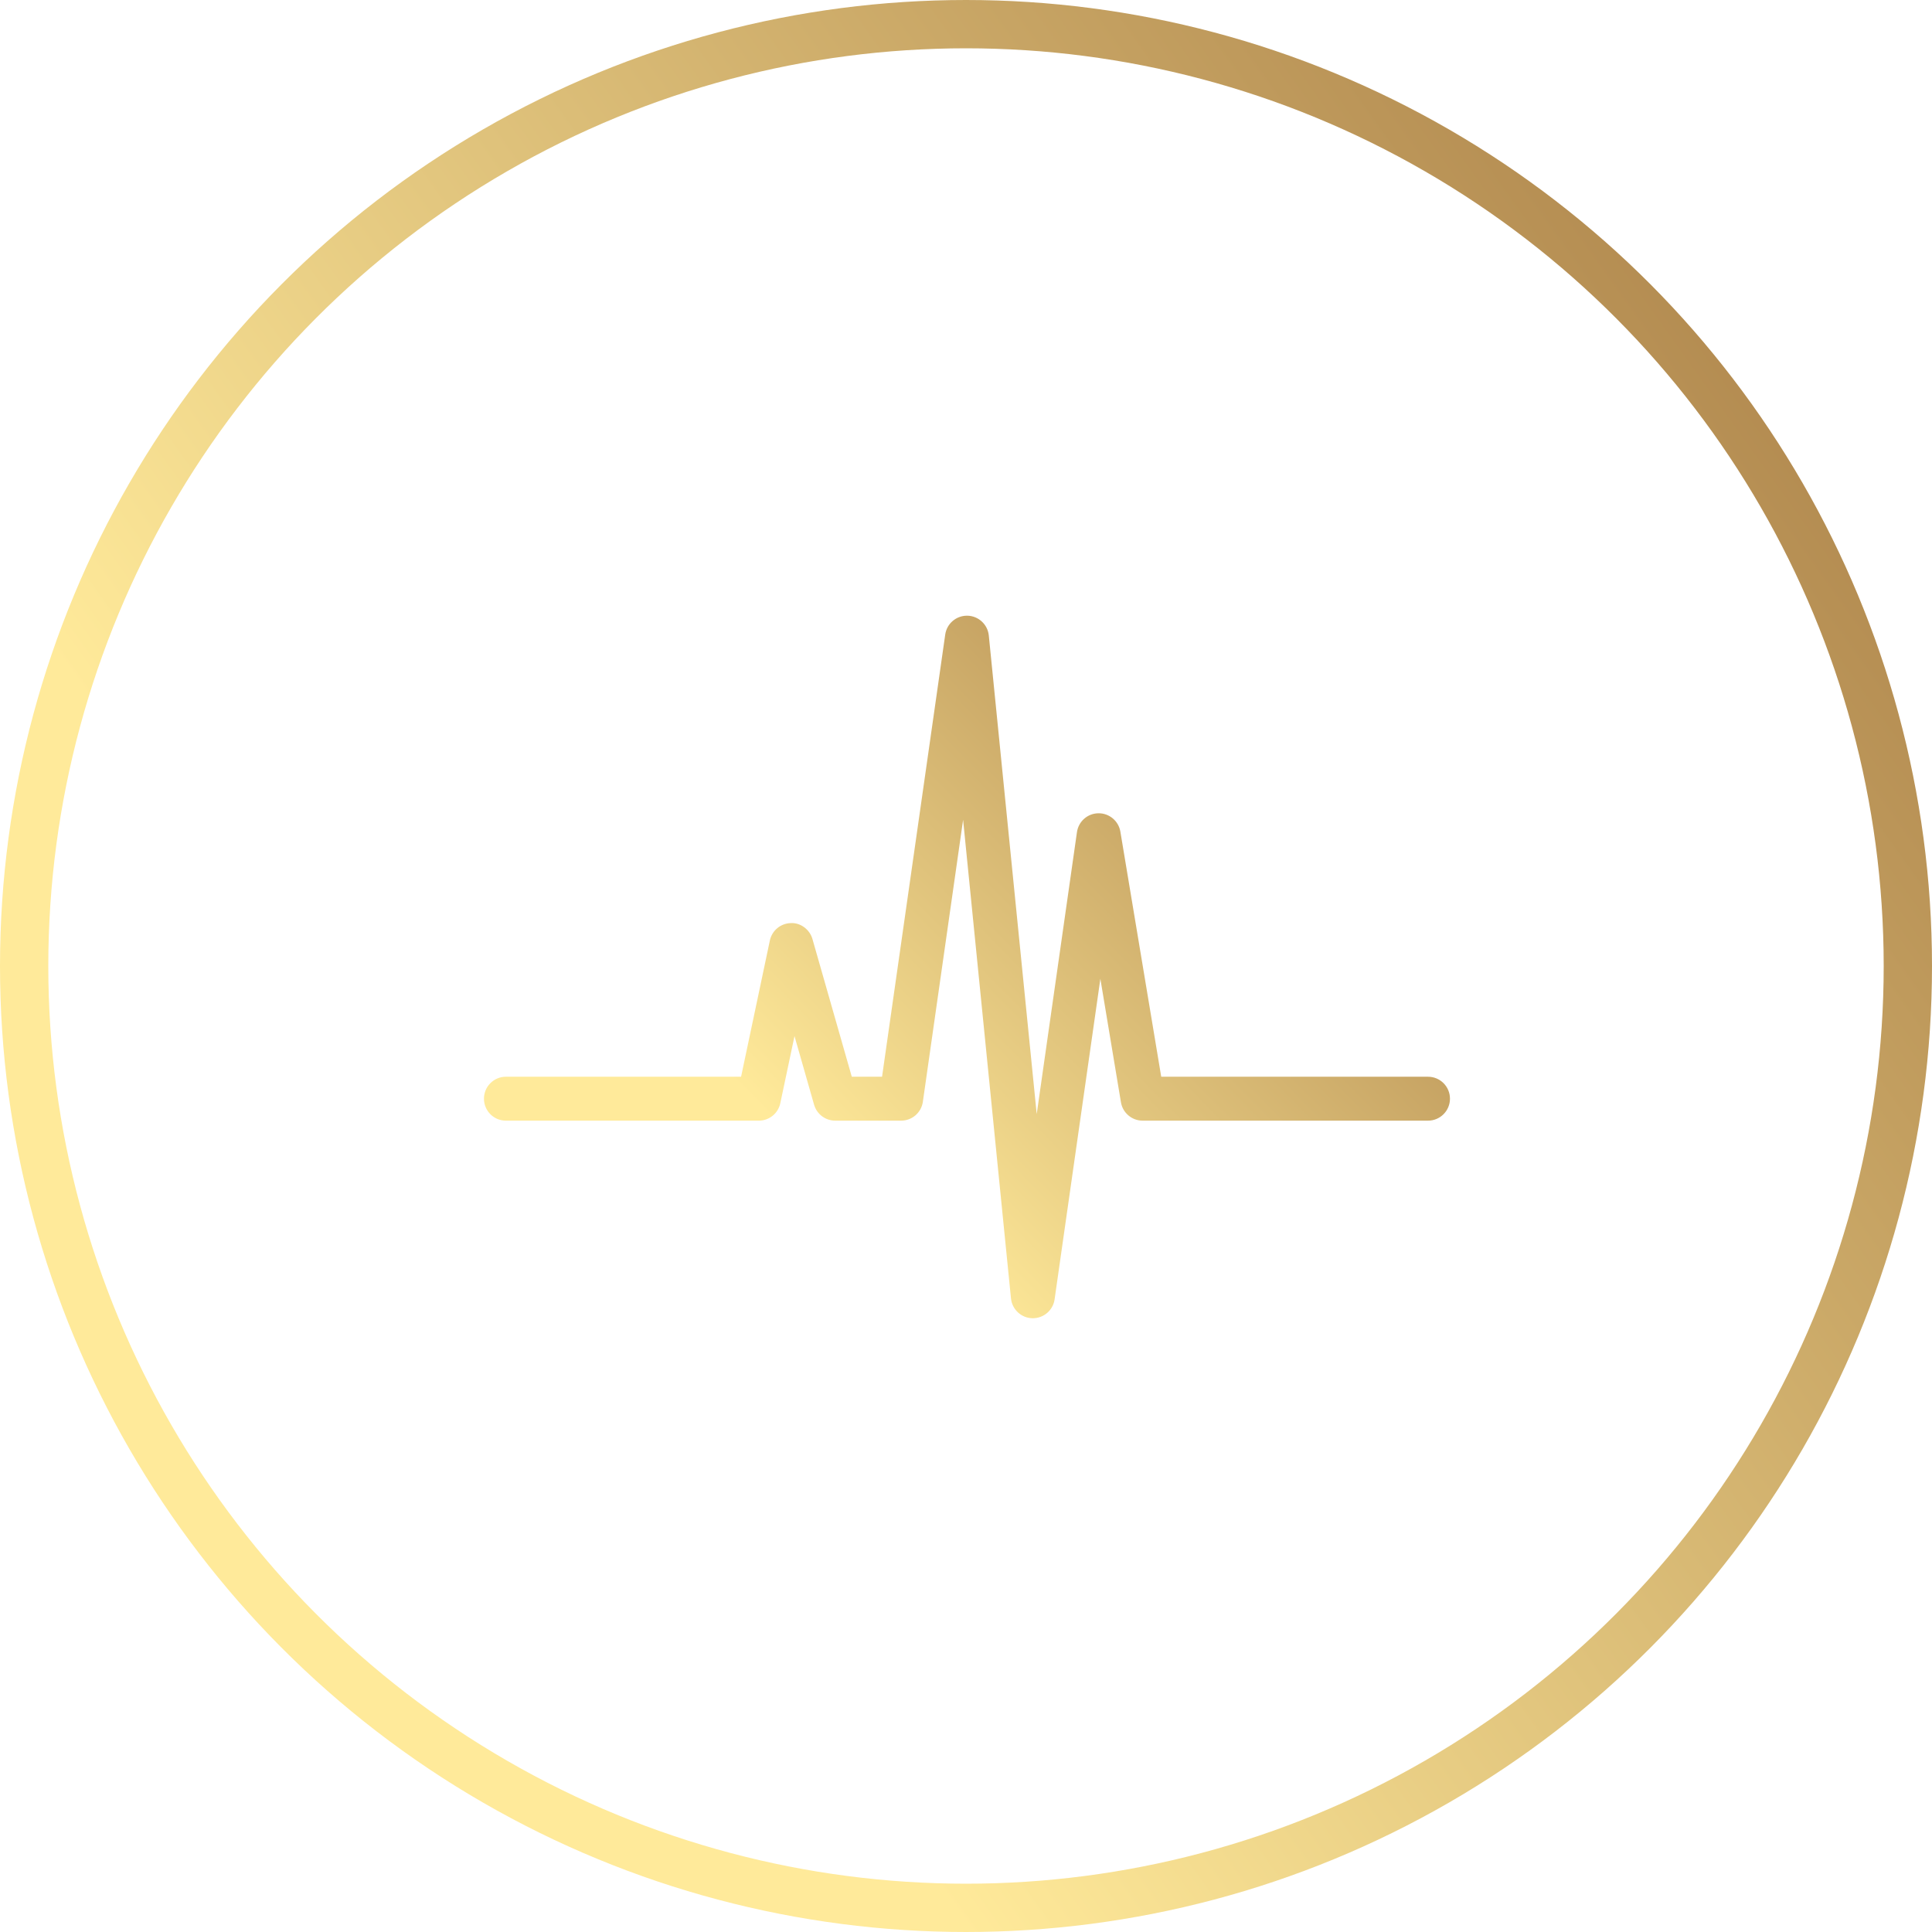 <svg width="60" height="60" viewBox="0 0 60 60" fill="none" xmlns="http://www.w3.org/2000/svg">
<g clip-path="url(#clip0_251_3950)">
<path d="M44.348 33.439H36.063L34.794 25.827C34.739 25.499 34.454 25.257 34.122 25.257C34.119 25.257 34.116 25.257 34.113 25.257C33.776 25.26 33.494 25.509 33.446 25.842L32.196 34.599L30.708 19.735C30.673 19.392 30.388 19.129 30.044 19.121C30.04 19.121 30.035 19.121 30.03 19.121C29.691 19.121 29.403 19.37 29.355 19.706L27.393 33.439H26.453L25.231 29.162C25.145 28.859 24.85 28.647 24.552 28.668C24.239 28.679 23.974 28.901 23.909 29.207L23.015 33.439H15.712C15.335 33.439 15.03 33.744 15.03 34.121C15.03 34.499 15.335 34.803 15.712 34.803H23.566C23.888 34.803 24.166 34.578 24.233 34.262L24.674 32.177L25.282 34.308C25.366 34.602 25.635 34.803 25.939 34.803H27.985C28.324 34.803 28.612 34.554 28.66 34.218L29.91 25.461L31.397 40.325C31.433 40.669 31.718 40.931 32.061 40.939H32.075C32.414 40.939 32.703 40.69 32.751 40.355L34.173 30.398L34.812 34.233C34.867 34.561 35.152 34.803 35.485 34.803H44.348C44.725 34.803 45.03 34.498 45.03 34.121C45.03 33.744 44.725 33.439 44.348 33.439Z" fill="url(#paint0_linear_251_3950)"></path>
</g>
<circle cx="30" cy="30" r="29.25" stroke="url(#paint1_linear_251_3950)" stroke-width="1.5"></circle>
<defs>
<linearGradient id="paint0_linear_251_3950" x1="30.028" y1="40.939" x2="49.133" y2="22.139" gradientUnits="userSpaceOnUse">
<stop stop-color="#FFEA9A"></stop>
<stop offset="1" stop-color="#9F723D"></stop>
</linearGradient>
<linearGradient id="paint1_linear_251_3950" x1="29.997" y1="60" x2="79.733" y2="24.404" gradientUnits="userSpaceOnUse">
<stop stop-color="#FFEA9A"></stop>
<stop offset="1" stop-color="#9F723D"></stop>
</linearGradient>
<clipPath id="clip0_251_3950">
<rect width="30" height="30" fill="white" transform="translate(15.03 15.03)"></rect>
</clipPath>
</defs>
</svg>
